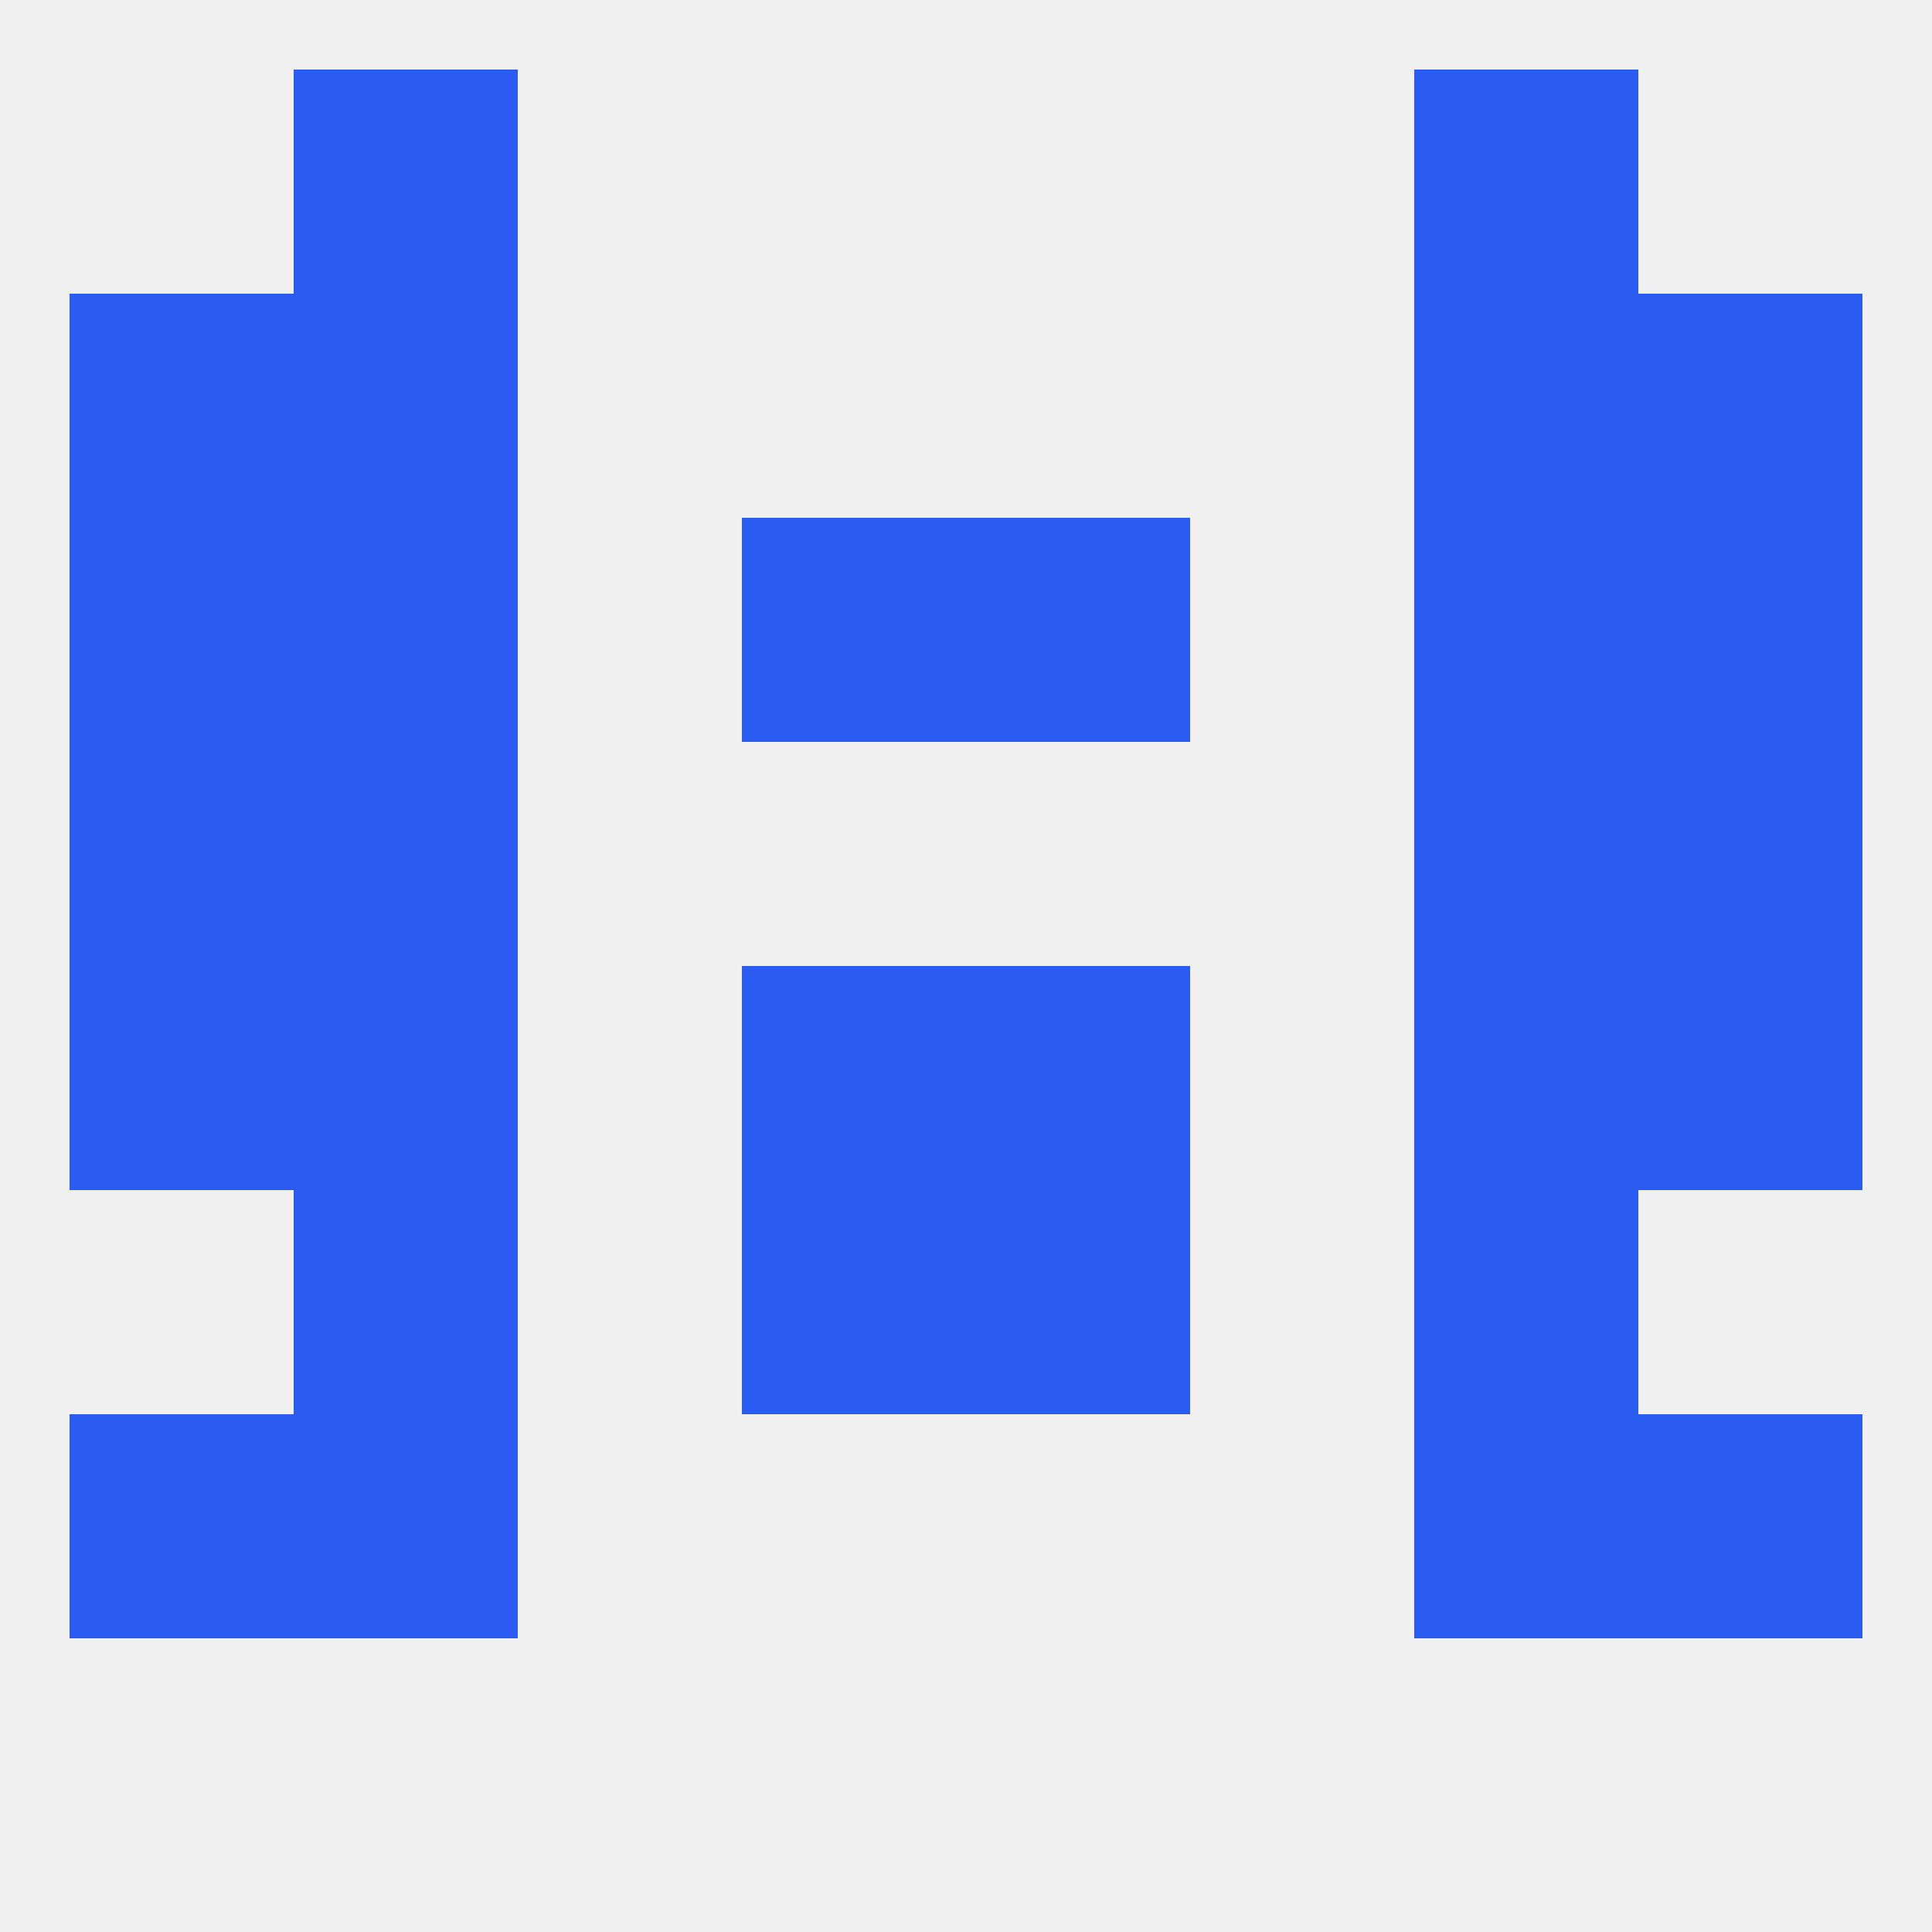 
<!--   <?xml version="1.0"?> -->
<svg version="1.1" baseprofile="full" xmlns="http://www.w3.org/2000/svg" xmlns:xlink="http://www.w3.org/1999/xlink" xmlns:ev="http://www.w3.org/2001/xml-events" width="250" height="250" viewBox="0 0 250 250" >
	<rect width="100%" height="100%" fill="rgba(240,240,240,255)"/>

	<rect x="38" y="125" width="29" height="29" fill="rgba(42,92,242,255)"/>
	<rect x="183" y="125" width="29" height="29" fill="rgba(42,92,242,255)"/>
	<rect x="96" y="125" width="29" height="29" fill="rgba(42,92,242,255)"/>
	<rect x="125" y="125" width="29" height="29" fill="rgba(42,92,242,255)"/>
	<rect x="9" y="125" width="29" height="29" fill="rgba(42,92,242,255)"/>
	<rect x="212" y="125" width="29" height="29" fill="rgba(42,92,242,255)"/>
	<rect x="183" y="154" width="29" height="29" fill="rgba(42,92,242,255)"/>
	<rect x="96" y="154" width="29" height="29" fill="rgba(42,92,242,255)"/>
	<rect x="125" y="154" width="29" height="29" fill="rgba(42,92,242,255)"/>
	<rect x="38" y="154" width="29" height="29" fill="rgba(42,92,242,255)"/>
	<rect x="212" y="96" width="29" height="29" fill="rgba(42,92,242,255)"/>
	<rect x="38" y="96" width="29" height="29" fill="rgba(42,92,242,255)"/>
	<rect x="183" y="96" width="29" height="29" fill="rgba(42,92,242,255)"/>
	<rect x="9" y="96" width="29" height="29" fill="rgba(42,92,242,255)"/>
	<rect x="9" y="67" width="29" height="29" fill="rgba(42,92,242,255)"/>
	<rect x="212" y="67" width="29" height="29" fill="rgba(42,92,242,255)"/>
	<rect x="38" y="67" width="29" height="29" fill="rgba(42,92,242,255)"/>
	<rect x="183" y="67" width="29" height="29" fill="rgba(42,92,242,255)"/>
	<rect x="96" y="67" width="29" height="29" fill="rgba(42,92,242,255)"/>
	<rect x="125" y="67" width="29" height="29" fill="rgba(42,92,242,255)"/>
	<rect x="212" y="38" width="29" height="29" fill="rgba(42,92,242,255)"/>
	<rect x="38" y="38" width="29" height="29" fill="rgba(42,92,242,255)"/>
	<rect x="183" y="38" width="29" height="29" fill="rgba(42,92,242,255)"/>
	<rect x="9" y="38" width="29" height="29" fill="rgba(42,92,242,255)"/>
	<rect x="38" y="9" width="29" height="29" fill="rgba(42,92,242,255)"/>
	<rect x="183" y="9" width="29" height="29" fill="rgba(42,92,242,255)"/>
	<rect x="9" y="183" width="29" height="29" fill="rgba(42,92,242,255)"/>
	<rect x="212" y="183" width="29" height="29" fill="rgba(42,92,242,255)"/>
	<rect x="38" y="183" width="29" height="29" fill="rgba(42,92,242,255)"/>
	<rect x="183" y="183" width="29" height="29" fill="rgba(42,92,242,255)"/>
</svg>